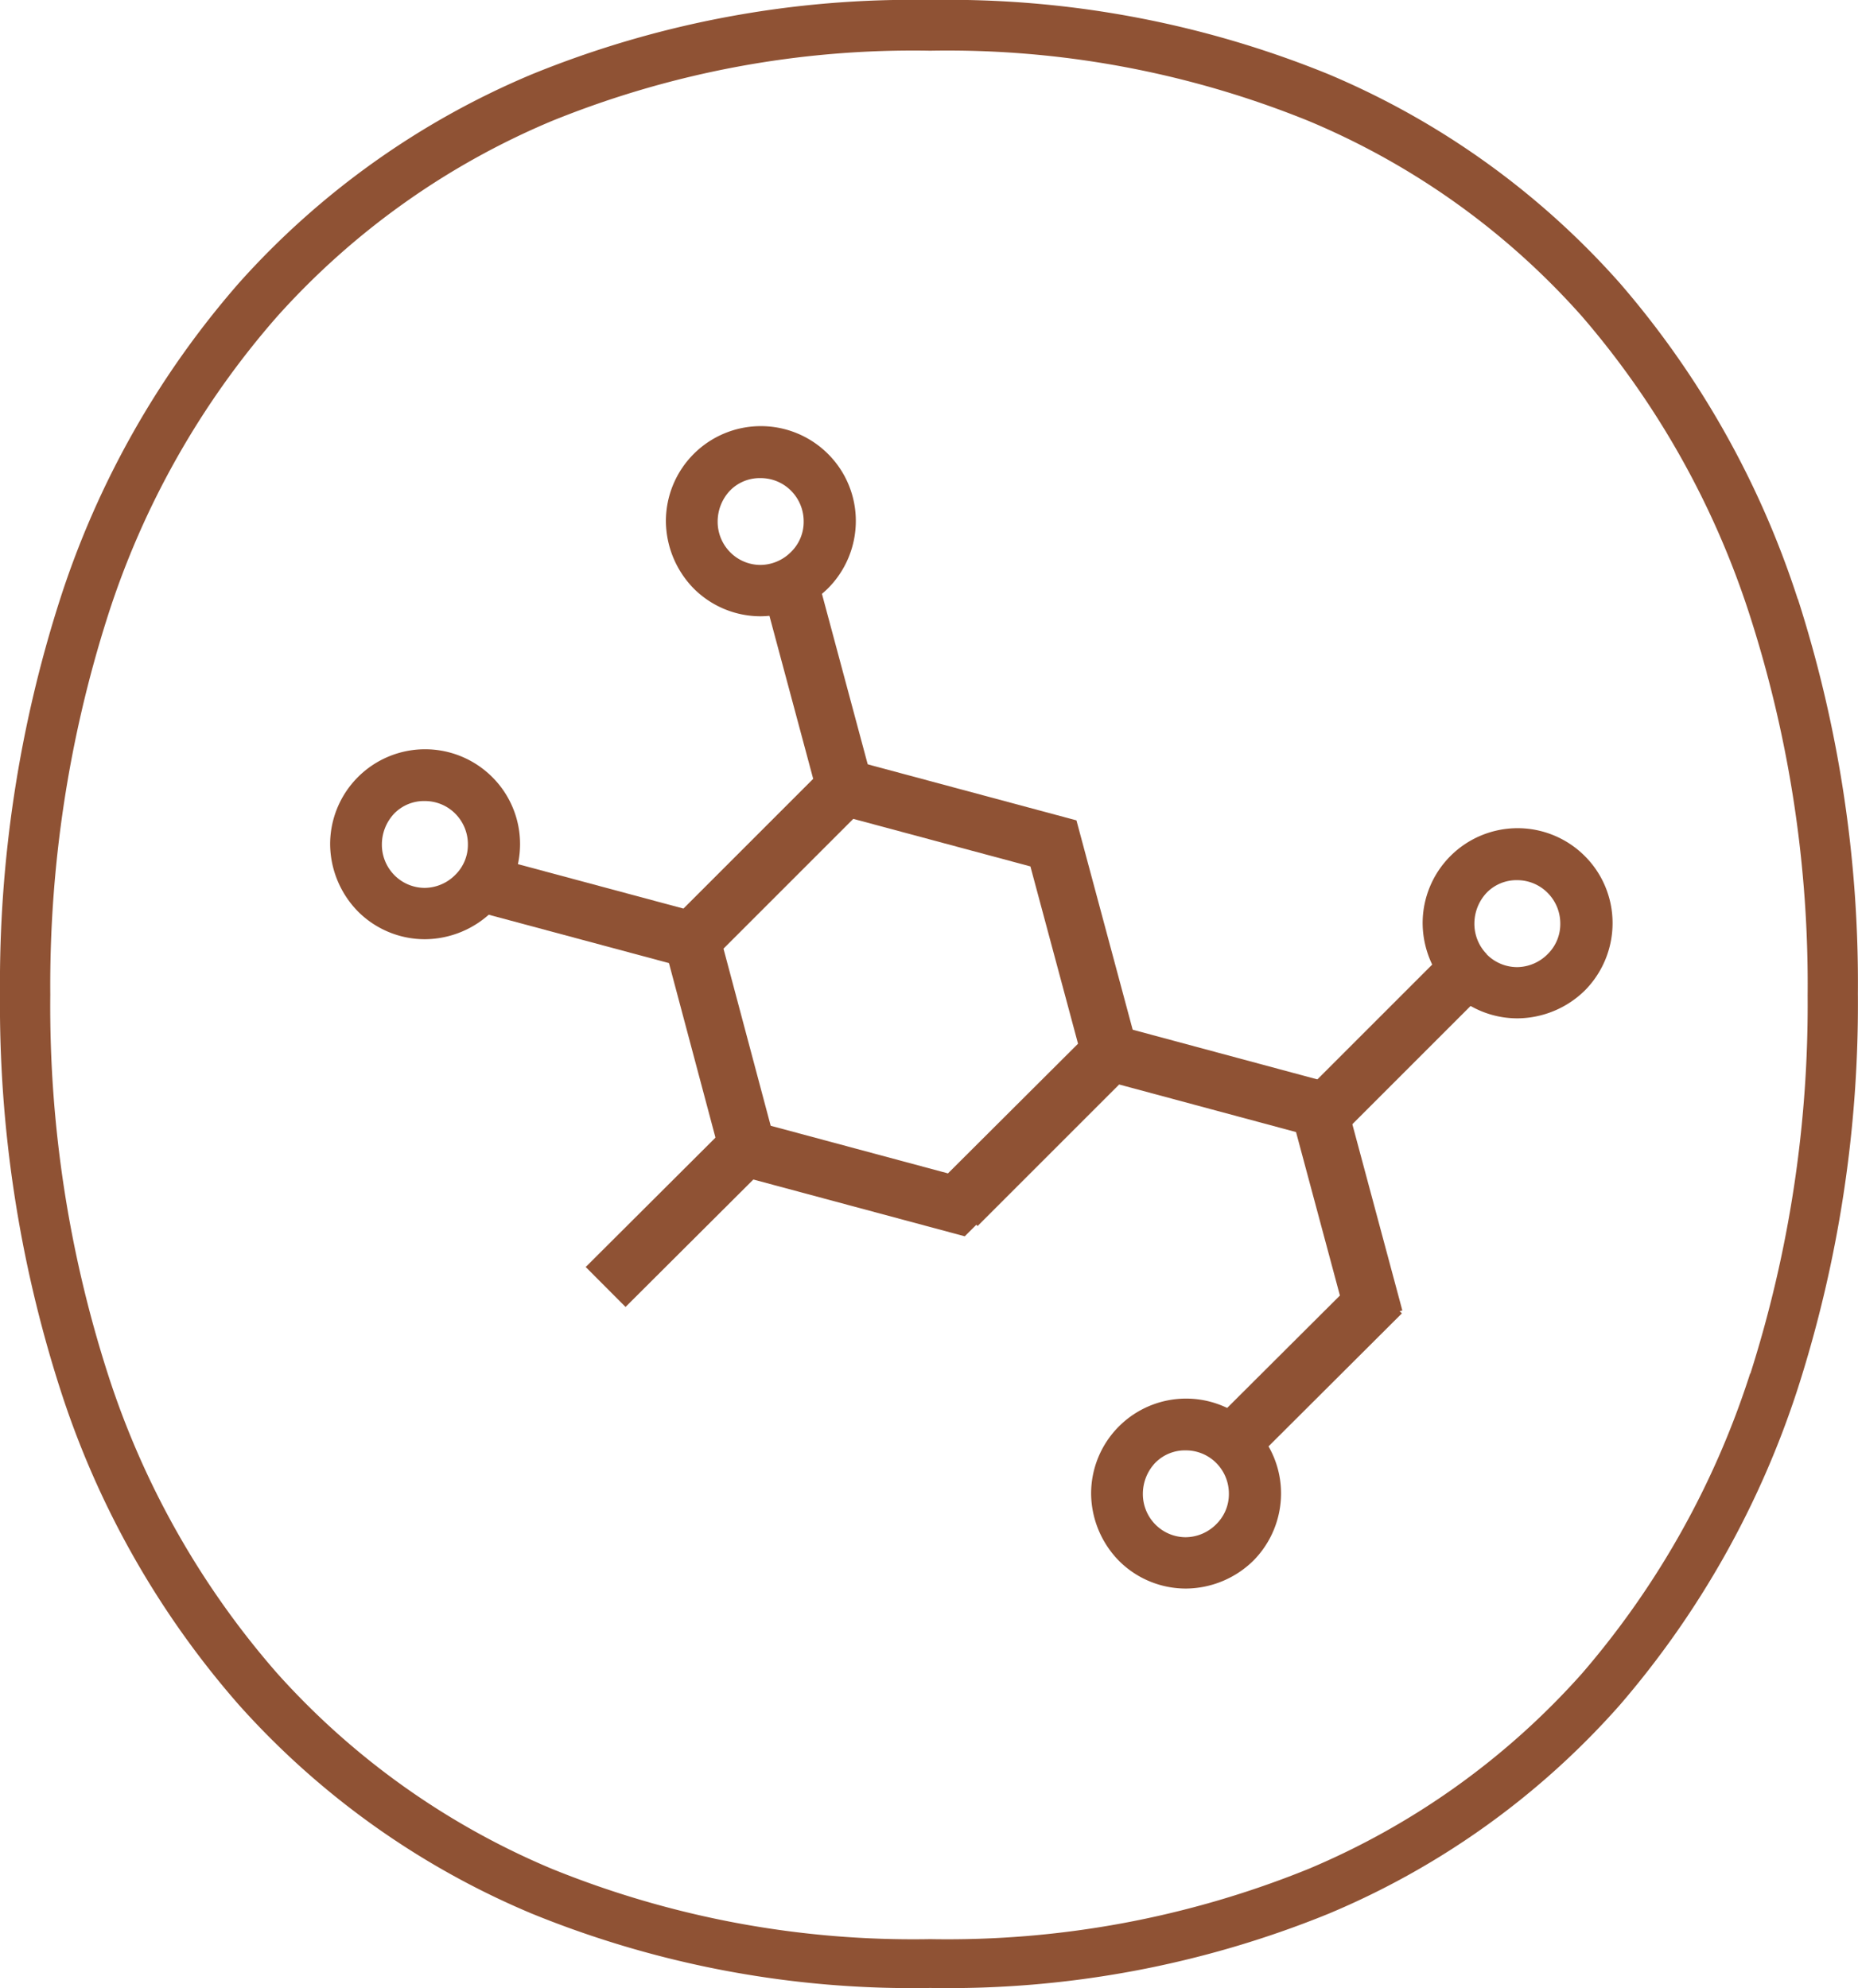 <?xml version="1.0" encoding="UTF-8"?>
<svg xmlns="http://www.w3.org/2000/svg" width="49.403" height="52.861" viewBox="0 0 49.403 52.861">
  <g id="Layer_1-2" transform="translate(0.1 0.1)">
    <g id="Group_61" data-name="Group 61" transform="translate(0)">
      <path id="Path_369" data-name="Path 369" d="M47.611,15.878h0A24.111,24.111,0,0,0,42.9,7.5,21.389,21.389,0,0,0,35.19,1.968,26.671,26.671,0,0,0,24.636,0,26.671,26.671,0,0,0,14.081,1.968,21.59,21.59,0,0,0,6.335,7.484a23.823,23.823,0,0,0-4.743,8.382A33.3,33.3,0,0,0,0,26.33,33.3,33.3,0,0,0,1.592,36.794a23.624,23.624,0,0,0,4.743,8.382,21.59,21.59,0,0,0,7.746,5.516,26.671,26.671,0,0,0,10.555,1.968A26.711,26.711,0,0,0,35.19,50.693,21.2,21.2,0,0,0,42.9,45.165a24.293,24.293,0,0,0,4.709-8.382A33.348,33.348,0,0,0,49.2,26.319a33.3,33.3,0,0,0-1.592-10.464ZM46.53,36.453a23,23,0,0,1-4.481,8,20.289,20.289,0,0,1-7.313,5.232,25.637,25.637,0,0,1-10.1,1.877,25.637,25.637,0,0,1-10.1-1.877,20.479,20.479,0,0,1-7.347-5.232,22.658,22.658,0,0,1-4.515-7.984A32.049,32.049,0,0,1,1.137,26.353,32.378,32.378,0,0,1,2.673,16.242,22.559,22.559,0,0,1,7.188,8.257a20.479,20.479,0,0,1,7.347-5.232,25.637,25.637,0,0,1,10.1-1.877,25.637,25.637,0,0,1,10.1,1.877,20.154,20.154,0,0,1,7.313,5.232,23,23,0,0,1,4.481,8,32.1,32.1,0,0,1,1.535,10.111A32.43,32.43,0,0,1,46.53,36.476Z" transform="translate(0)" fill="#8F5234" stroke="#8F5234" stroke-width="0.2"></path>
      <g id="Group_60" data-name="Group 60" transform="translate(8.678 11.237)">
        <path id="Path_370" data-name="Path 370" d="M16.219,14.191A2.513,2.513,0,0,0,18,14.93a2.582,2.582,0,0,0,1.786-.739A2.541,2.541,0,0,0,20.53,12.4a2.513,2.513,0,0,0-.739-1.786h0A2.525,2.525,0,0,0,15.48,12.4,2.582,2.582,0,0,0,16.219,14.191Zm.967-.967h0a1.152,1.152,0,0,1-.33-.819,1.2,1.2,0,0,1,.33-.819,1.106,1.106,0,0,1,.819-.33,1.137,1.137,0,0,1,.808.341h0a1.152,1.152,0,0,1,.33.819,1.117,1.117,0,0,1-.341.808,1.157,1.157,0,0,1-.808.341,1.137,1.137,0,0,1-.808-.341Z" transform="translate(-6.552 -9.88)" fill="#8F5234"></path>
        <path id="Path_371" data-name="Path 371" d="M33.909,23.591a2.513,2.513,0,0,0,1.786.739,2.582,2.582,0,0,0,1.786-.739A2.541,2.541,0,0,0,38.22,21.8a2.513,2.513,0,0,0-.739-1.786h0A2.525,2.525,0,0,0,33.17,21.8,2.582,2.582,0,0,0,33.909,23.591Zm.967-.967h0a1.152,1.152,0,0,1-.33-.819,1.2,1.2,0,0,1,.33-.819,1.106,1.106,0,0,1,.819-.33A1.137,1.137,0,0,1,36.5,21h0a1.152,1.152,0,0,1,.33.819,1.117,1.117,0,0,1-.341.808,1.157,1.157,0,0,1-.808.341,1.137,1.137,0,0,1-.808-.341Z" transform="translate(-4.121 -8.589)" fill="#8F5234"></path>
        <path id="Path_372" data-name="Path 372" d="M26.159,36.921a2.513,2.513,0,0,0,1.786.739,2.582,2.582,0,0,0,1.786-.739,2.541,2.541,0,0,0,.739-1.786,2.513,2.513,0,0,0-.739-1.786h0a2.525,2.525,0,0,0-4.311,1.786A2.582,2.582,0,0,0,26.159,36.921Zm.967-.967h0a1.152,1.152,0,0,1-.33-.819,1.2,1.2,0,0,1,.33-.819,1.106,1.106,0,0,1,.819-.33,1.137,1.137,0,0,1,.808.341h0a1.152,1.152,0,0,1,.33.819,1.117,1.117,0,0,1-.341.808,1.157,1.157,0,0,1-.808.341,1.137,1.137,0,0,1-.808-.341Z" transform="translate(-5.186 -6.757)" fill="#8F5234"></path>
        <path id="Path_373" data-name="Path 373" d="M8.369,21.741a2.513,2.513,0,0,0,1.786.739,2.582,2.582,0,0,0,1.786-.739,2.541,2.541,0,0,0,.739-1.786,2.513,2.513,0,0,0-.739-1.786h0A2.525,2.525,0,0,0,7.63,19.955,2.582,2.582,0,0,0,8.369,21.741Zm.967-.967h0a1.152,1.152,0,0,1-.33-.819,1.2,1.2,0,0,1,.33-.819,1.106,1.106,0,0,1,.819-.33,1.137,1.137,0,0,1,.808.341h0a1.152,1.152,0,0,1,.33.819,1.117,1.117,0,0,1-.341.808,1.157,1.157,0,0,1-.808.341,1.137,1.137,0,0,1-.808-.341Z" transform="translate(-7.63 -8.843)" fill="#8F5234"></path>
        <path id="Path_374" data-name="Path 374" d="M11.21,21.561l5.55,1.49,4.06-4.06-1.49-5.55" transform="translate(-7.138 -9.391)" fill="none" stroke="#8F5234" stroke-miterlimit="10" stroke-width="1.5"></path>
        <path id="Path_375" data-name="Path 375" d="M23.119,29.421l4.072-4.06L25.7,19.81l-5.55-1.49-4.06,4.06,1.479,5.55Z" transform="translate(-6.468 -8.721)" fill="none" stroke="#8F5234" stroke-miterlimit="10" stroke-width="1.5"></path>
        <path id="Path_376" data-name="Path 376" d="M33.4,31.57l-1.49-5.55-5.539-1.49L22.3,28.6" transform="translate(-5.615 -7.867)" fill="none" stroke="#8F5234" stroke-miterlimit="10" stroke-width="1.5"></path>
        <line id="Line_25" data-name="Line 25" y1="4.06" x2="4.06" transform="translate(26.546 14.069)" fill="none" stroke="#8F5234" stroke-miterlimit="10" stroke-width="1.5"></line>
        <line id="Line_26" data-name="Line 26" y1="4.06" x2="4.072" transform="translate(7.325 18.824)" fill="none" stroke="#8F5234" stroke-miterlimit="10" stroke-width="1.5"></line>
        <line id="Line_27" data-name="Line 27" y1="4.06" x2="4.072" transform="translate(23.896 23.055)" fill="none" stroke="#8F5234" stroke-miterlimit="10" stroke-width="1.5"></line>
      </g>
    </g>
  </g>
</svg>
